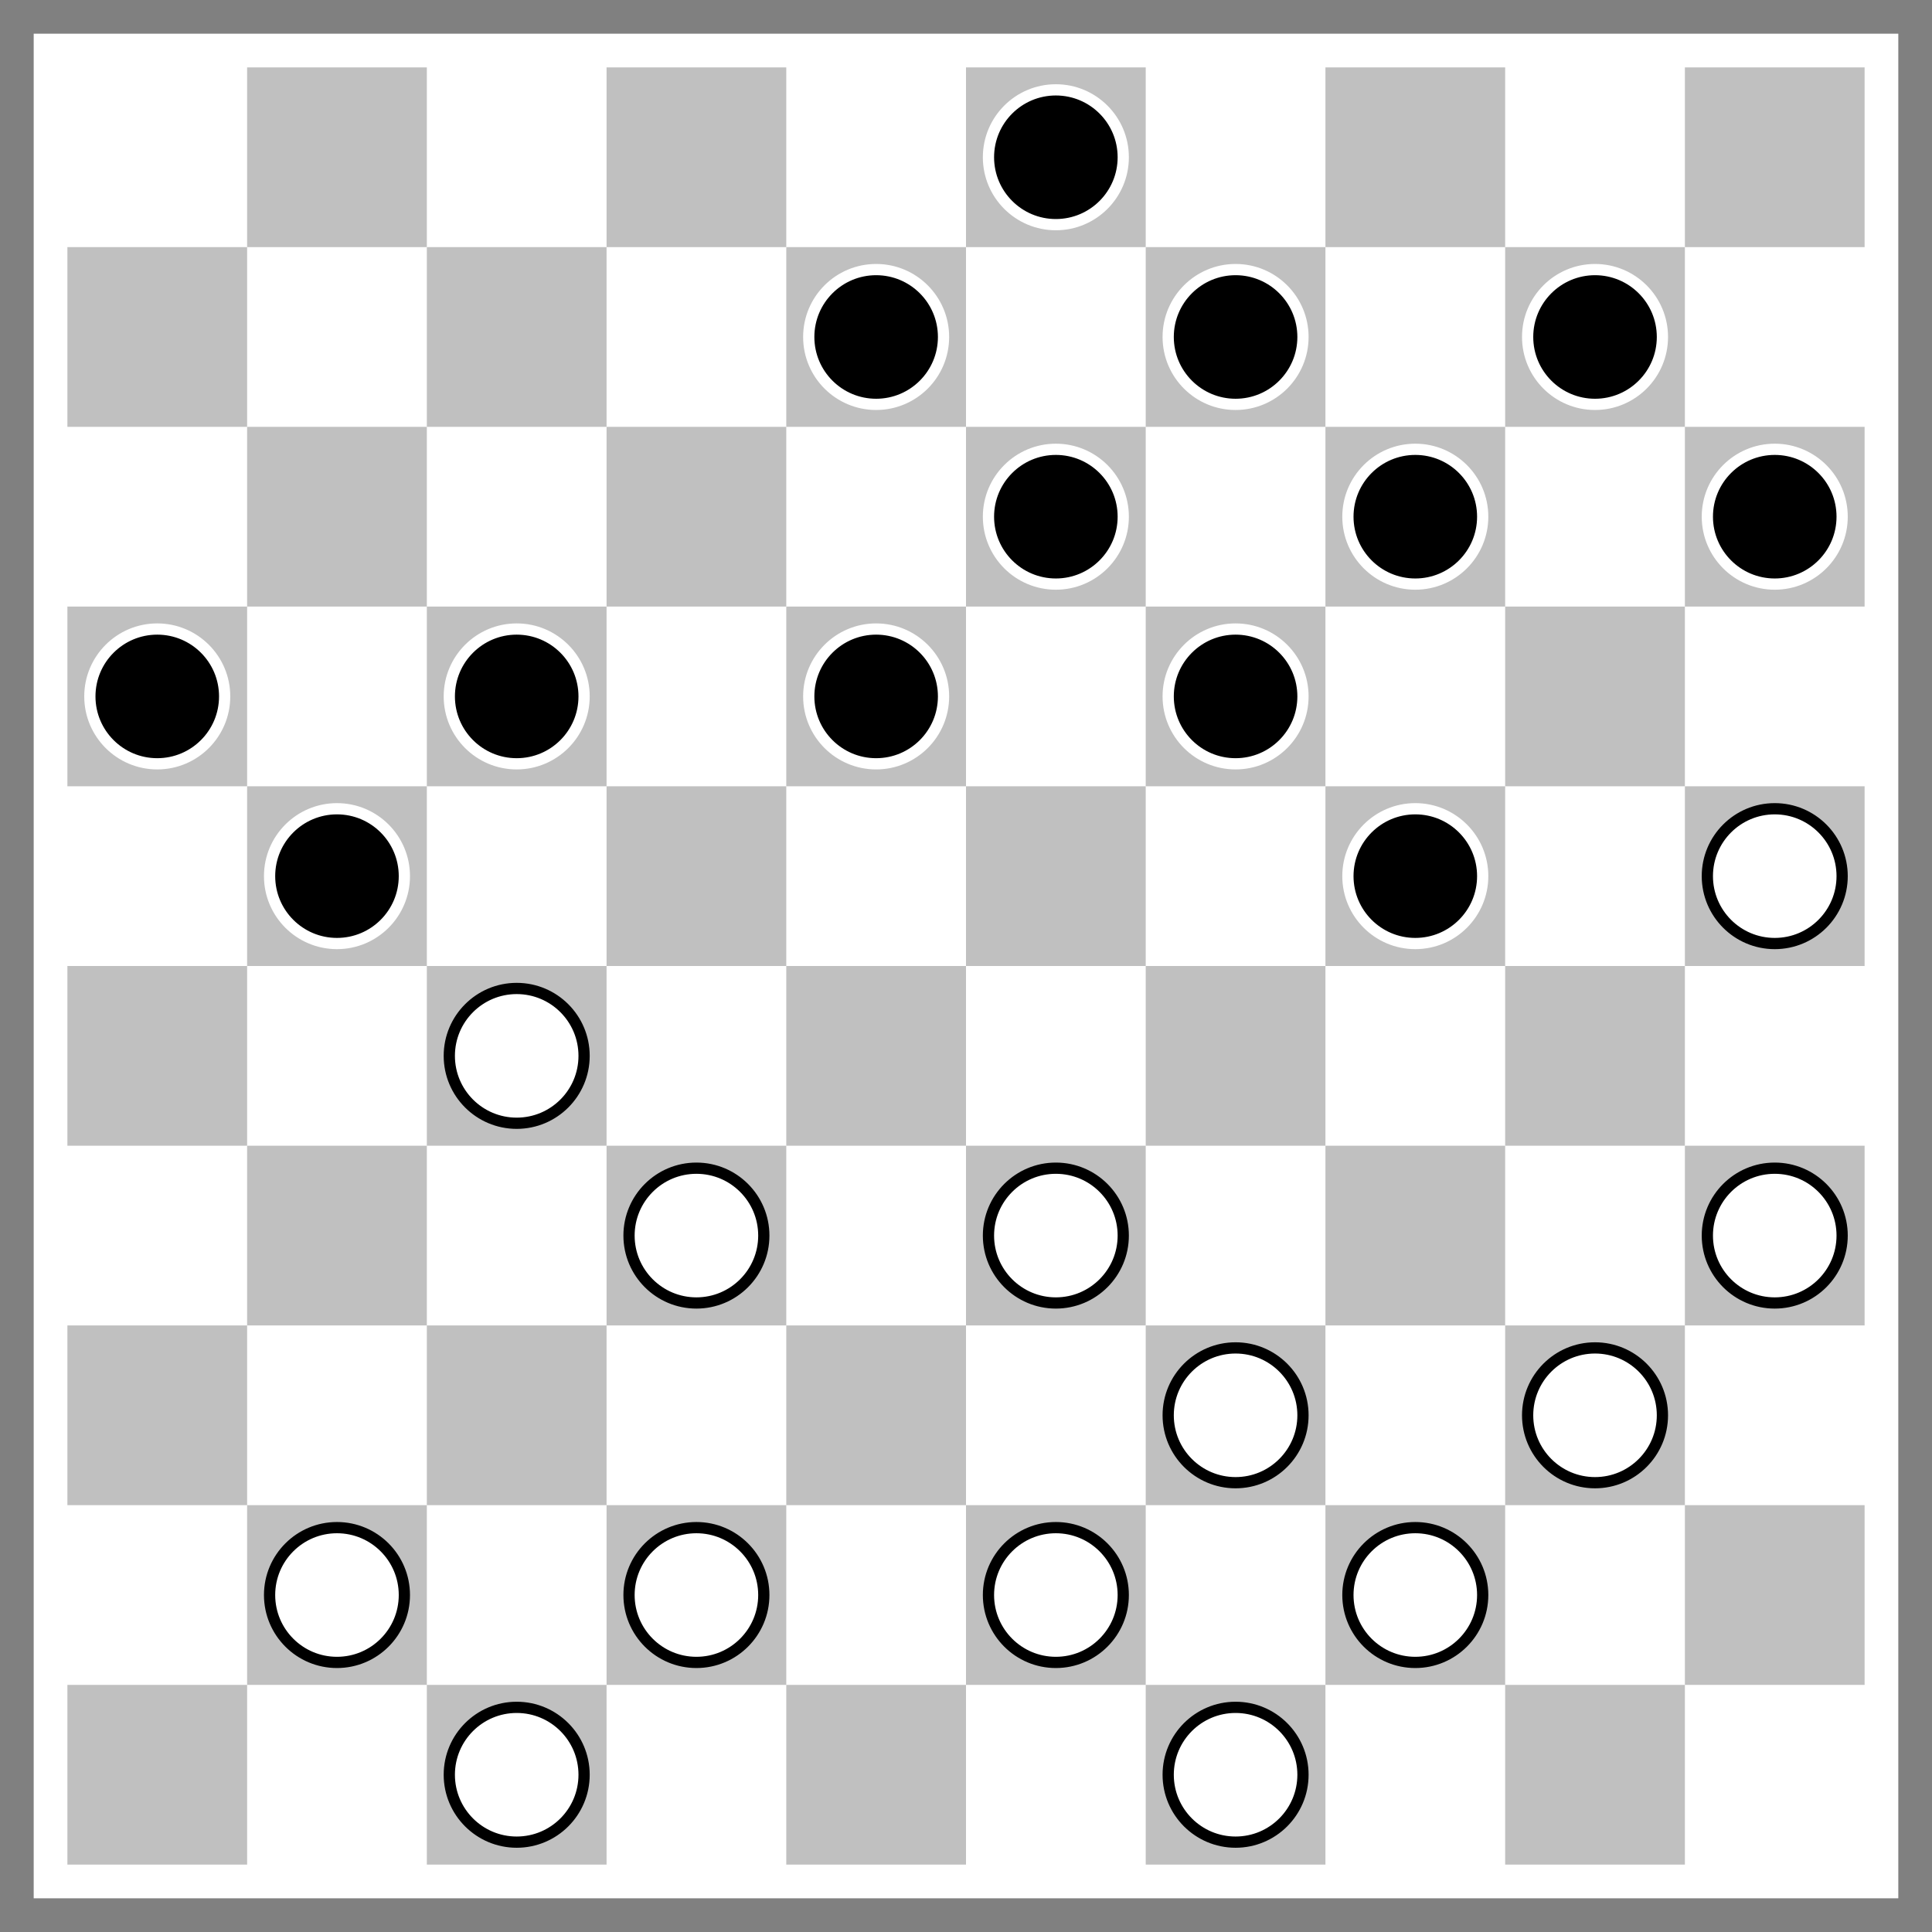 <?xml version="1.0" encoding="UTF-8" ?>
<svg xmlns="http://www.w3.org/2000/svg" version="1.1" width="688" height="688">
  <rect width="100%" height="100%" fill="#333333" stroke="none"/>
  <rect x="6" y="6" width="676" height="676" stroke="gray" stroke-width="12" fill="white" />
  <rect x="88" y="24"  width="64" height="64" fill="rgb(192,192,192)" />
  <rect x="216" y="24"  width="64" height="64" fill="rgb(192,192,192)" />
  <rect x="344" y="24"  width="64" height="64" fill="rgb(192,192,192)" />
  <rect x="472" y="24"  width="64" height="64" fill="rgb(192,192,192)" />
  <rect x="600" y="24"  width="64" height="64" fill="rgb(192,192,192)" />
  <rect x="24" y="88"  width="64" height="64" fill="rgb(192,192,192)" />
  <rect x="152" y="88"  width="64" height="64" fill="rgb(192,192,192)" />
  <rect x="280" y="88"  width="64" height="64" fill="rgb(192,192,192)" />
  <rect x="408" y="88"  width="64" height="64" fill="rgb(192,192,192)" />
  <rect x="536" y="88"  width="64" height="64" fill="rgb(192,192,192)" />
  <rect x="88" y="152"  width="64" height="64" fill="rgb(192,192,192)" />
  <rect x="216" y="152"  width="64" height="64" fill="rgb(192,192,192)" />
  <rect x="344" y="152"  width="64" height="64" fill="rgb(192,192,192)" />
  <rect x="472" y="152"  width="64" height="64" fill="rgb(192,192,192)" />
  <rect x="600" y="152"  width="64" height="64" fill="rgb(192,192,192)" />
  <rect x="24" y="216"  width="64" height="64" fill="rgb(192,192,192)" />
  <rect x="152" y="216"  width="64" height="64" fill="rgb(192,192,192)" />
  <rect x="280" y="216"  width="64" height="64" fill="rgb(192,192,192)" />
  <rect x="408" y="216"  width="64" height="64" fill="rgb(192,192,192)" />
  <rect x="536" y="216"  width="64" height="64" fill="rgb(192,192,192)" />
  <rect x="88" y="280"  width="64" height="64" fill="rgb(192,192,192)" />
  <rect x="216" y="280"  width="64" height="64" fill="rgb(192,192,192)" />
  <rect x="344" y="280"  width="64" height="64" fill="rgb(192,192,192)" />
  <rect x="472" y="280"  width="64" height="64" fill="rgb(192,192,192)" />
  <rect x="600" y="280"  width="64" height="64" fill="rgb(192,192,192)" />
  <rect x="24" y="344"  width="64" height="64" fill="rgb(192,192,192)" />
  <rect x="152" y="344"  width="64" height="64" fill="rgb(192,192,192)" />
  <rect x="280" y="344"  width="64" height="64" fill="rgb(192,192,192)" />
  <rect x="408" y="344"  width="64" height="64" fill="rgb(192,192,192)" />
  <rect x="536" y="344"  width="64" height="64" fill="rgb(192,192,192)" />
  <rect x="88" y="408"  width="64" height="64" fill="rgb(192,192,192)" />
  <rect x="216" y="408"  width="64" height="64" fill="rgb(192,192,192)" />
  <rect x="344" y="408"  width="64" height="64" fill="rgb(192,192,192)" />
  <rect x="472" y="408"  width="64" height="64" fill="rgb(192,192,192)" />
  <rect x="600" y="408"  width="64" height="64" fill="rgb(192,192,192)" />
  <rect x="24" y="472"  width="64" height="64" fill="rgb(192,192,192)" />
  <rect x="152" y="472"  width="64" height="64" fill="rgb(192,192,192)" />
  <rect x="280" y="472"  width="64" height="64" fill="rgb(192,192,192)" />
  <rect x="408" y="472"  width="64" height="64" fill="rgb(192,192,192)" />
  <rect x="536" y="472"  width="64" height="64" fill="rgb(192,192,192)" />
  <rect x="88" y="536"  width="64" height="64" fill="rgb(192,192,192)" />
  <rect x="216" y="536"  width="64" height="64" fill="rgb(192,192,192)" />
  <rect x="344" y="536"  width="64" height="64" fill="rgb(192,192,192)" />
  <rect x="472" y="536"  width="64" height="64" fill="rgb(192,192,192)" />
  <rect x="600" y="536"  width="64" height="64" fill="rgb(192,192,192)" />
  <rect x="24" y="600"  width="64" height="64" fill="rgb(192,192,192)" />
  <rect x="152" y="600"  width="64" height="64" fill="rgb(192,192,192)" />
  <rect x="280" y="600"  width="64" height="64" fill="rgb(192,192,192)" />
  <rect x="408" y="600"  width="64" height="64" fill="rgb(192,192,192)" />
  <rect x="536" y="600"  width="64" height="64" fill="rgb(192,192,192)" />
  <circle cx="376" cy="56"  r="24" stroke="white" stroke-width="4" fill="black" />
  <circle cx="312" cy="120"  r="24" stroke="white" stroke-width="4" fill="black" />
  <circle cx="440" cy="120"  r="24" stroke="white" stroke-width="4" fill="black" />
  <circle cx="568" cy="120"  r="24" stroke="white" stroke-width="4" fill="black" />
  <circle cx="376" cy="184"  r="24" stroke="white" stroke-width="4" fill="black" />
  <circle cx="504" cy="184"  r="24" stroke="white" stroke-width="4" fill="black" />
  <circle cx="632" cy="184"  r="24" stroke="white" stroke-width="4" fill="black" />
  <circle cx="56" cy="248"  r="24" stroke="white" stroke-width="4" fill="black" />
  <circle cx="184" cy="248"  r="24" stroke="white" stroke-width="4" fill="black" />
  <circle cx="312" cy="248"  r="24" stroke="white" stroke-width="4" fill="black" />
  <circle cx="440" cy="248"  r="24" stroke="white" stroke-width="4" fill="black" />
  <circle cx="120" cy="312"  r="24" stroke="white" stroke-width="4" fill="black" />
  <circle cx="504" cy="312"  r="24" stroke="white" stroke-width="4" fill="black" />
  <circle cx="632" cy="312"  r="24" stroke="black" stroke-width="4" fill="white" />
  <circle cx="184" cy="376"  r="24" stroke="black" stroke-width="4" fill="white" />
  <circle cx="248" cy="440"  r="24" stroke="black" stroke-width="4" fill="white" />
  <circle cx="376" cy="440"  r="24" stroke="black" stroke-width="4" fill="white" />
  <circle cx="632" cy="440"  r="24" stroke="black" stroke-width="4" fill="white" />
  <circle cx="440" cy="504"  r="24" stroke="black" stroke-width="4" fill="white" />
  <circle cx="568" cy="504"  r="24" stroke="black" stroke-width="4" fill="white" />
  <circle cx="120" cy="568"  r="24" stroke="black" stroke-width="4" fill="white" />
  <circle cx="248" cy="568"  r="24" stroke="black" stroke-width="4" fill="white" />
  <circle cx="376" cy="568"  r="24" stroke="black" stroke-width="4" fill="white" />
  <circle cx="504" cy="568"  r="24" stroke="black" stroke-width="4" fill="white" />
  <circle cx="184" cy="632"  r="24" stroke="black" stroke-width="4" fill="white" />
  <circle cx="440" cy="632"  r="24" stroke="black" stroke-width="4" fill="white" />
</svg>
